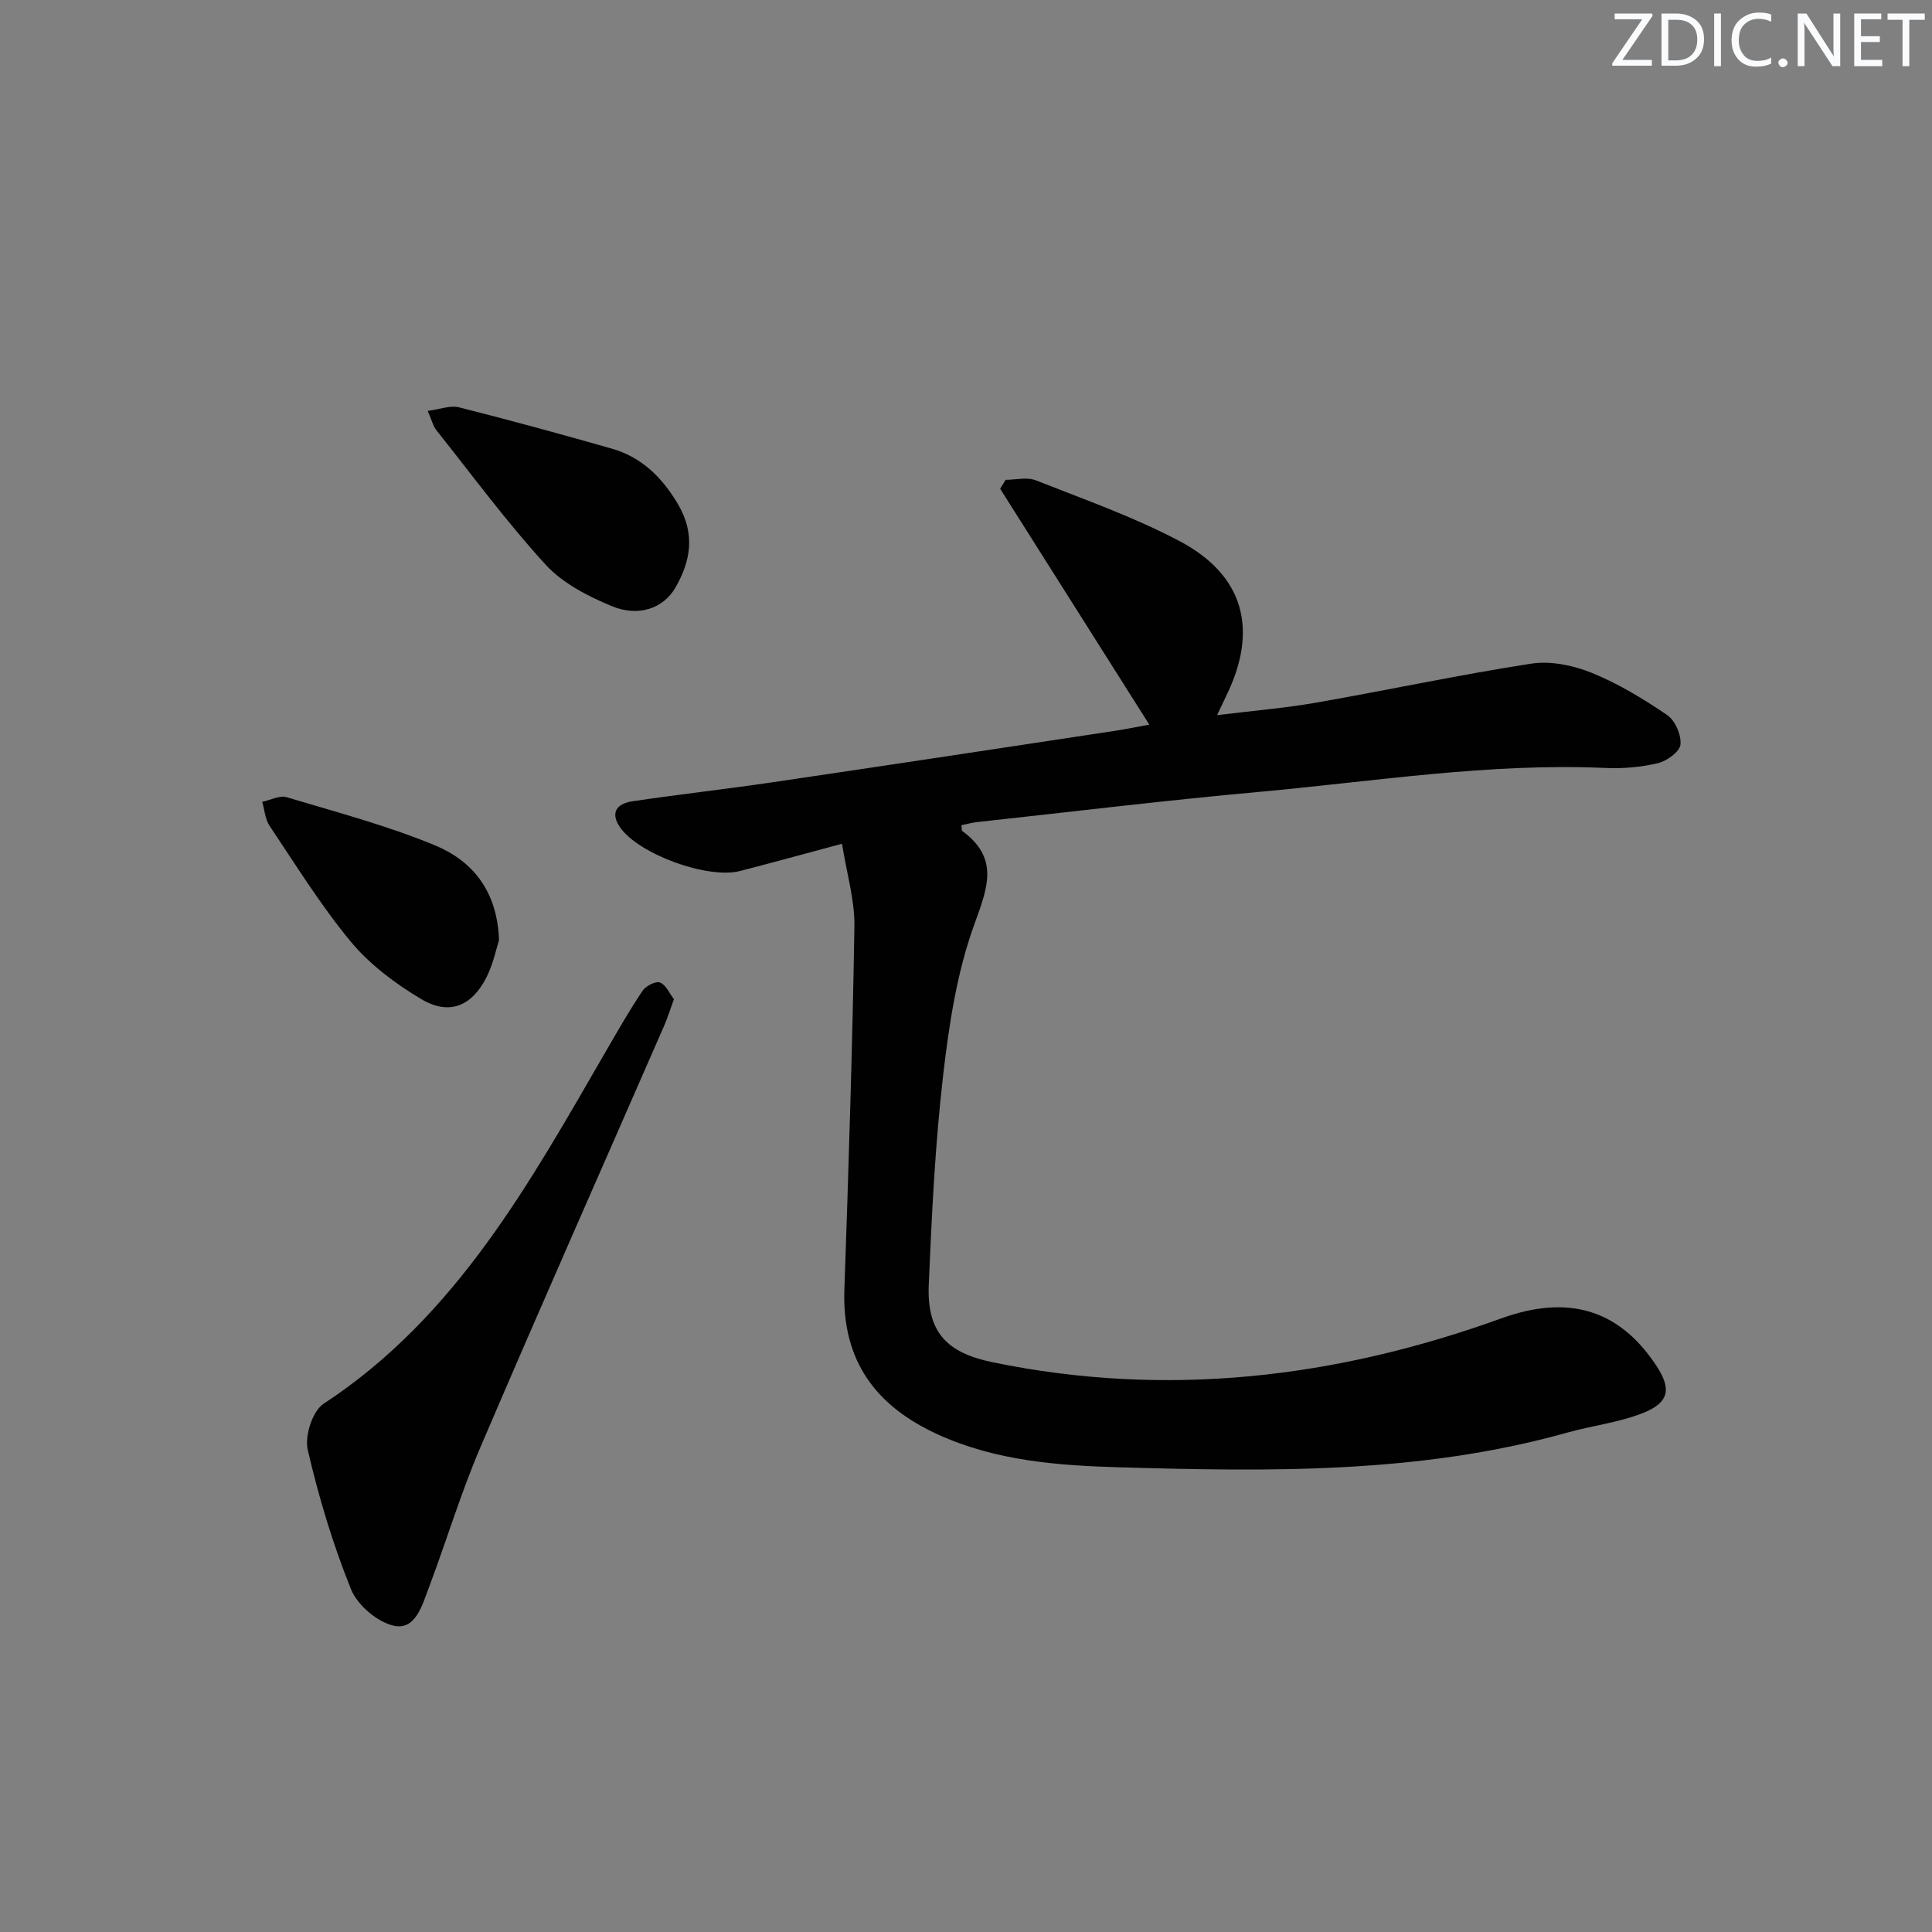 <svg enable-background="new 0 0 400 400" viewBox="0 0 400 400" xmlns="http://www.w3.org/2000/svg"><rect x="0" y="0" width="400" height="400" fill="#808080" stroke="none"/><g fill="#fafbfc"><path d="m342.2 3.2-6.3 9.2h6.1v1.2h-8.2v-.5l6.2-9.1h-5.7v-1.2h7.8v.4z"/><path d="m344 13.7v-10.9h3.1c1.6 0 3 .5 4.1 1.4 1.1 1 1.6 2.2 1.6 3.9s-.5 3-1.6 4-2.5 1.5-4.2 1.5h-3zm1.4-9.6v8.4h1.6c1.4 0 2.5-.4 3.2-1.1.8-.8 1.2-1.8 1.2-3.2s-.4-2.4-1.2-3.1-1.8-1-3.1-1z"/><path d="m356.3 2.8v10.9h-1.4v-10.9z"/><path d="m366.6 13.2c-.8.4-1.8.6-3 .6-1.6 0-2.8-.5-3.7-1.5s-1.4-2.3-1.4-3.9c0-1.7.5-3.2 1.6-4.2s2.4-1.6 4-1.6c1 0 1.9.1 2.6.4v1.5c-.8-.4-1.6-.6-2.6-.6-1.2 0-2.2.4-3 1.2s-1.1 1.9-1.1 3.3c0 1.3.4 2.3 1.1 3.1s1.6 1.1 2.8 1.1c1.1 0 2-.2 2.8-.7v1.3z"/><path d="m368.2 13c0-.3.1-.5.3-.6.2-.2.4-.3.6-.3.3 0 .5.1.7.3s.3.4.3.6-.1.5-.3.6c-.2.2-.4.3-.7.3s-.5-.1-.6-.3c-.2-.2-.3-.4-.3-.6z"/><path d="m381.1 13.7h-1.7l-5.5-8.4c-.2-.2-.3-.5-.4-.7 0 .2.1.8.1 1.5v7.6h-1.4v-10.9h1.8l5.3 8.3c.3.4.4.6.4.8 0-.3-.1-.8-.1-1.6v-7.5h1.4v10.9z"/><path d="m389.7 13.7h-5.8v-10.9h5.6v1.2h-4.2v3.5h3.9v1.2h-3.9v3.7h4.4z"/><path d="m398.4 4.1h-3.1v9.6h-1.4v-9.6h-3.1v-1.3h7.7v1.3z"/></g><path d="m174.33 174.69c-7.73 2.07-14.41 3.91-21.11 5.64-6.67 1.72-20.77-3.41-24.75-8.91-2.03-2.81-1.22-4.97 2.51-5.53 9.68-1.44 19.42-2.52 29.11-3.95 23.47-3.46 46.92-7.02 70.37-10.57 2.71-.41 5.39-.96 7.49-1.34-10.37-16.4-20.62-32.62-30.88-48.84.38-.62.76-1.23 1.14-1.85 2.09 0 4.42-.61 6.23.1 10.02 3.96 20.27 7.57 29.76 12.58 13.39 7.08 16.37 18.38 9.69 32.03-.5 1.03-.99 2.07-1.91 4.01 7.29-.9 13.94-1.44 20.49-2.58 14.87-2.6 29.65-5.78 44.56-8.08 4.01-.62 8.68.35 12.51 1.9 5.5 2.23 10.71 5.39 15.64 8.75 1.64 1.12 2.95 4.13 2.74 6.11-.15 1.48-2.81 3.4-4.65 3.84-3.51.84-7.25 1.16-10.87 1-24.07-1.08-47.79 2.78-71.62 4.94-19.51 1.77-38.97 4.14-58.45 6.26-1.11.12-2.19.43-3.28.65.09.61.02 1.08.2 1.21 7.55 5.57 5.33 11.49 2.54 19.14-3.65 9.97-5.3 20.85-6.53 31.49-1.66 14.35-2.35 28.82-2.97 43.26-.42 9.82 3.67 14.12 13.22 16.09 36.02 7.42 71.02 3.31 105.31-9.08 13.87-5.01 24.37-1.87 32.06 9.72 3.18 4.79 2.79 7.64-2.61 9.82-5.01 2.02-10.57 2.64-15.81 4.11-30.4 8.54-61.56 8.08-92.64 7.18-12.69-.36-25.55-1.31-37.53-6.75-13.01-5.9-19.98-15.33-19.47-30.01.87-25.11 1.67-50.23 2.08-75.36.05-5.45-1.62-10.94-2.57-16.98z" fill="#010102"/><path d="m139.53 206.87c-.8 2.19-1.34 3.93-2.06 5.58-12.68 29.03-25.52 57.99-37.98 87.12-4.1 9.58-7.11 19.63-10.8 29.4-1.32 3.51-2.74 8.59-7.14 7.62-3.42-.75-7.54-4.25-8.87-7.53-3.76-9.34-6.7-19.08-8.97-28.9-.66-2.86.99-8.02 3.29-9.53 27.55-18.07 42.74-45.85 58.57-73.19 2.41-4.16 4.8-8.35 7.48-12.33.67-1 2.72-2.03 3.6-1.69 1.22.47 1.94 2.24 2.88 3.45z" fill="#010102"/><path d="m88.55 85.07c2.55-.33 4.68-1.19 6.48-.74 10.58 2.67 21.1 5.55 31.59 8.54 6.21 1.77 10.45 5.94 13.74 11.5 3.6 6.08 2.7 11.74-.55 17.33-2.48 4.26-7.61 6.1-13.19 3.78-4.93-2.05-10.15-4.74-13.67-8.59-8.05-8.8-15.16-18.46-22.6-27.82-.68-.85-.94-2.04-1.8-4z" fill="#010102"/><path d="m103.32 194.64c-.58 1.79-1.2 4.93-2.59 7.67-3.08 6.09-7.79 7.98-13.58 4.51-5.31-3.19-10.56-7.09-14.48-11.81-6.23-7.5-11.4-15.9-16.86-24.03-.92-1.37-1.03-3.29-1.52-4.96 1.69-.36 3.59-1.4 5.04-.97 10.29 3.08 20.74 5.85 30.64 9.93 7.64 3.16 12.97 9.21 13.35 19.66z" fill="#010102"/></svg>